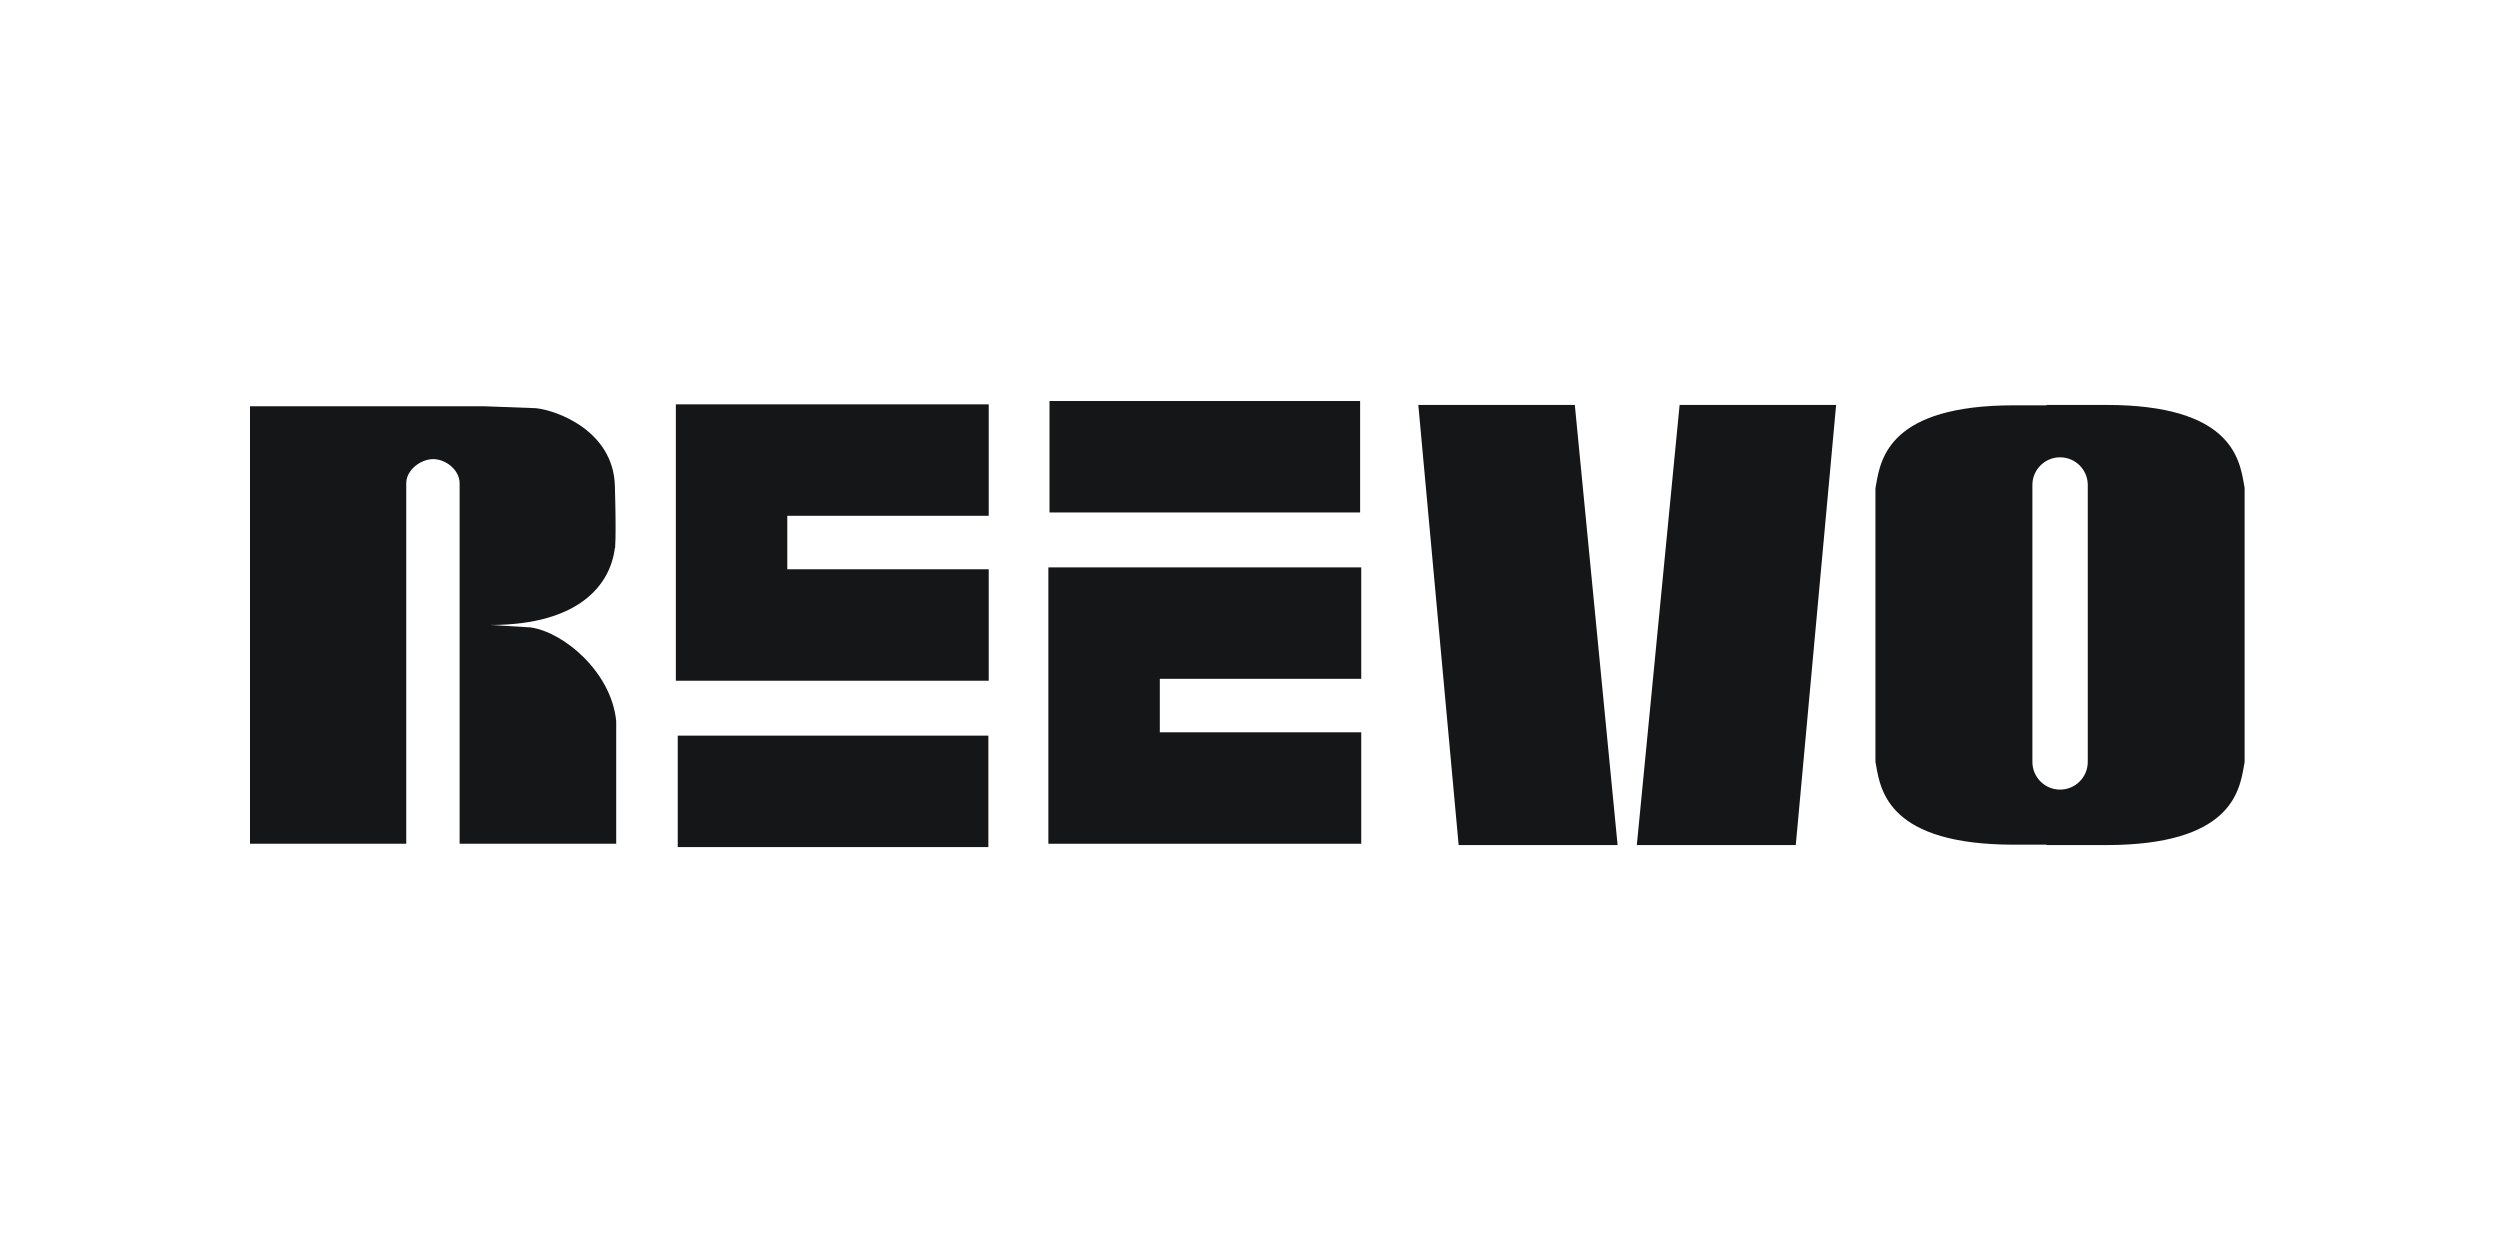 <?xml version="1.0" encoding="UTF-8"?> <svg xmlns="http://www.w3.org/2000/svg" width="200" height="100" viewBox="0 0 200 100" fill="none"><path d="M125.985 32.394H113.465L116.692 67.606H129.408L125.985 32.394Z" fill="#151617"></path><path d="M134.369 32.394H146.89L143.662 67.606H130.946L134.369 32.394Z" fill="#151617"></path><path d="M32.5 67.5V38.657C32.5 37.603 33.647 36.729 34.657 36.729C35.667 36.729 36.769 37.603 36.769 38.657V67.5H49.297V57.694C48.908 53.712 45.024 50.532 42.426 50.192L39.221 49.998C46.456 49.998 48.86 46.671 49.19 43.815C49.195 44.159 49.316 43.206 49.19 38.854C49.063 34.501 44.612 32.839 42.878 32.655L38.7 32.5H20V67.5H32.5Z" fill="#151617"></path><rect x="54.219" y="58.851" width="24.85" height="8.916" fill="#151617"></rect><rect x="83.96" y="32.081" width="24.85" height="8.916" fill="#151617"></rect><path d="M54.068 32.348H79.098V41.264H62.983L62.983 45.542H79.098V54.458H54.068V32.348Z" fill="#151617"></path><path d="M83.869 45.391H108.899V54.306H92.785L92.785 58.584H108.899V67.5H83.869V45.391Z" fill="#151617"></path><path fill-rule="evenodd" clip-rule="evenodd" d="M179.57 60.968V39.032C179.552 38.935 179.534 38.83 179.514 38.719C179.152 36.635 178.415 32.394 168.488 32.394H163.731V32.425H161.117C151.191 32.425 150.454 36.666 150.091 38.75C150.072 38.861 150.054 38.966 150.035 39.064V60.936C150.054 61.034 150.072 61.139 150.091 61.25C150.454 63.334 151.191 67.575 161.117 67.575H163.731V67.606H168.488C178.415 67.606 179.152 63.365 179.514 61.281C179.533 61.17 179.552 61.065 179.57 60.968ZM167.021 38.77V60.855H167.018C167.02 60.888 167.021 60.921 167.021 60.954C167.021 62.177 166.029 63.168 164.806 63.168C163.583 63.168 162.592 62.177 162.592 60.954C162.592 60.921 162.593 60.888 162.594 60.855H162.592V38.8L162.592 38.77C162.608 37.561 163.593 36.585 164.806 36.585C166.019 36.585 167.005 37.561 167.021 38.77Z" fill="#151617"></path></svg> 